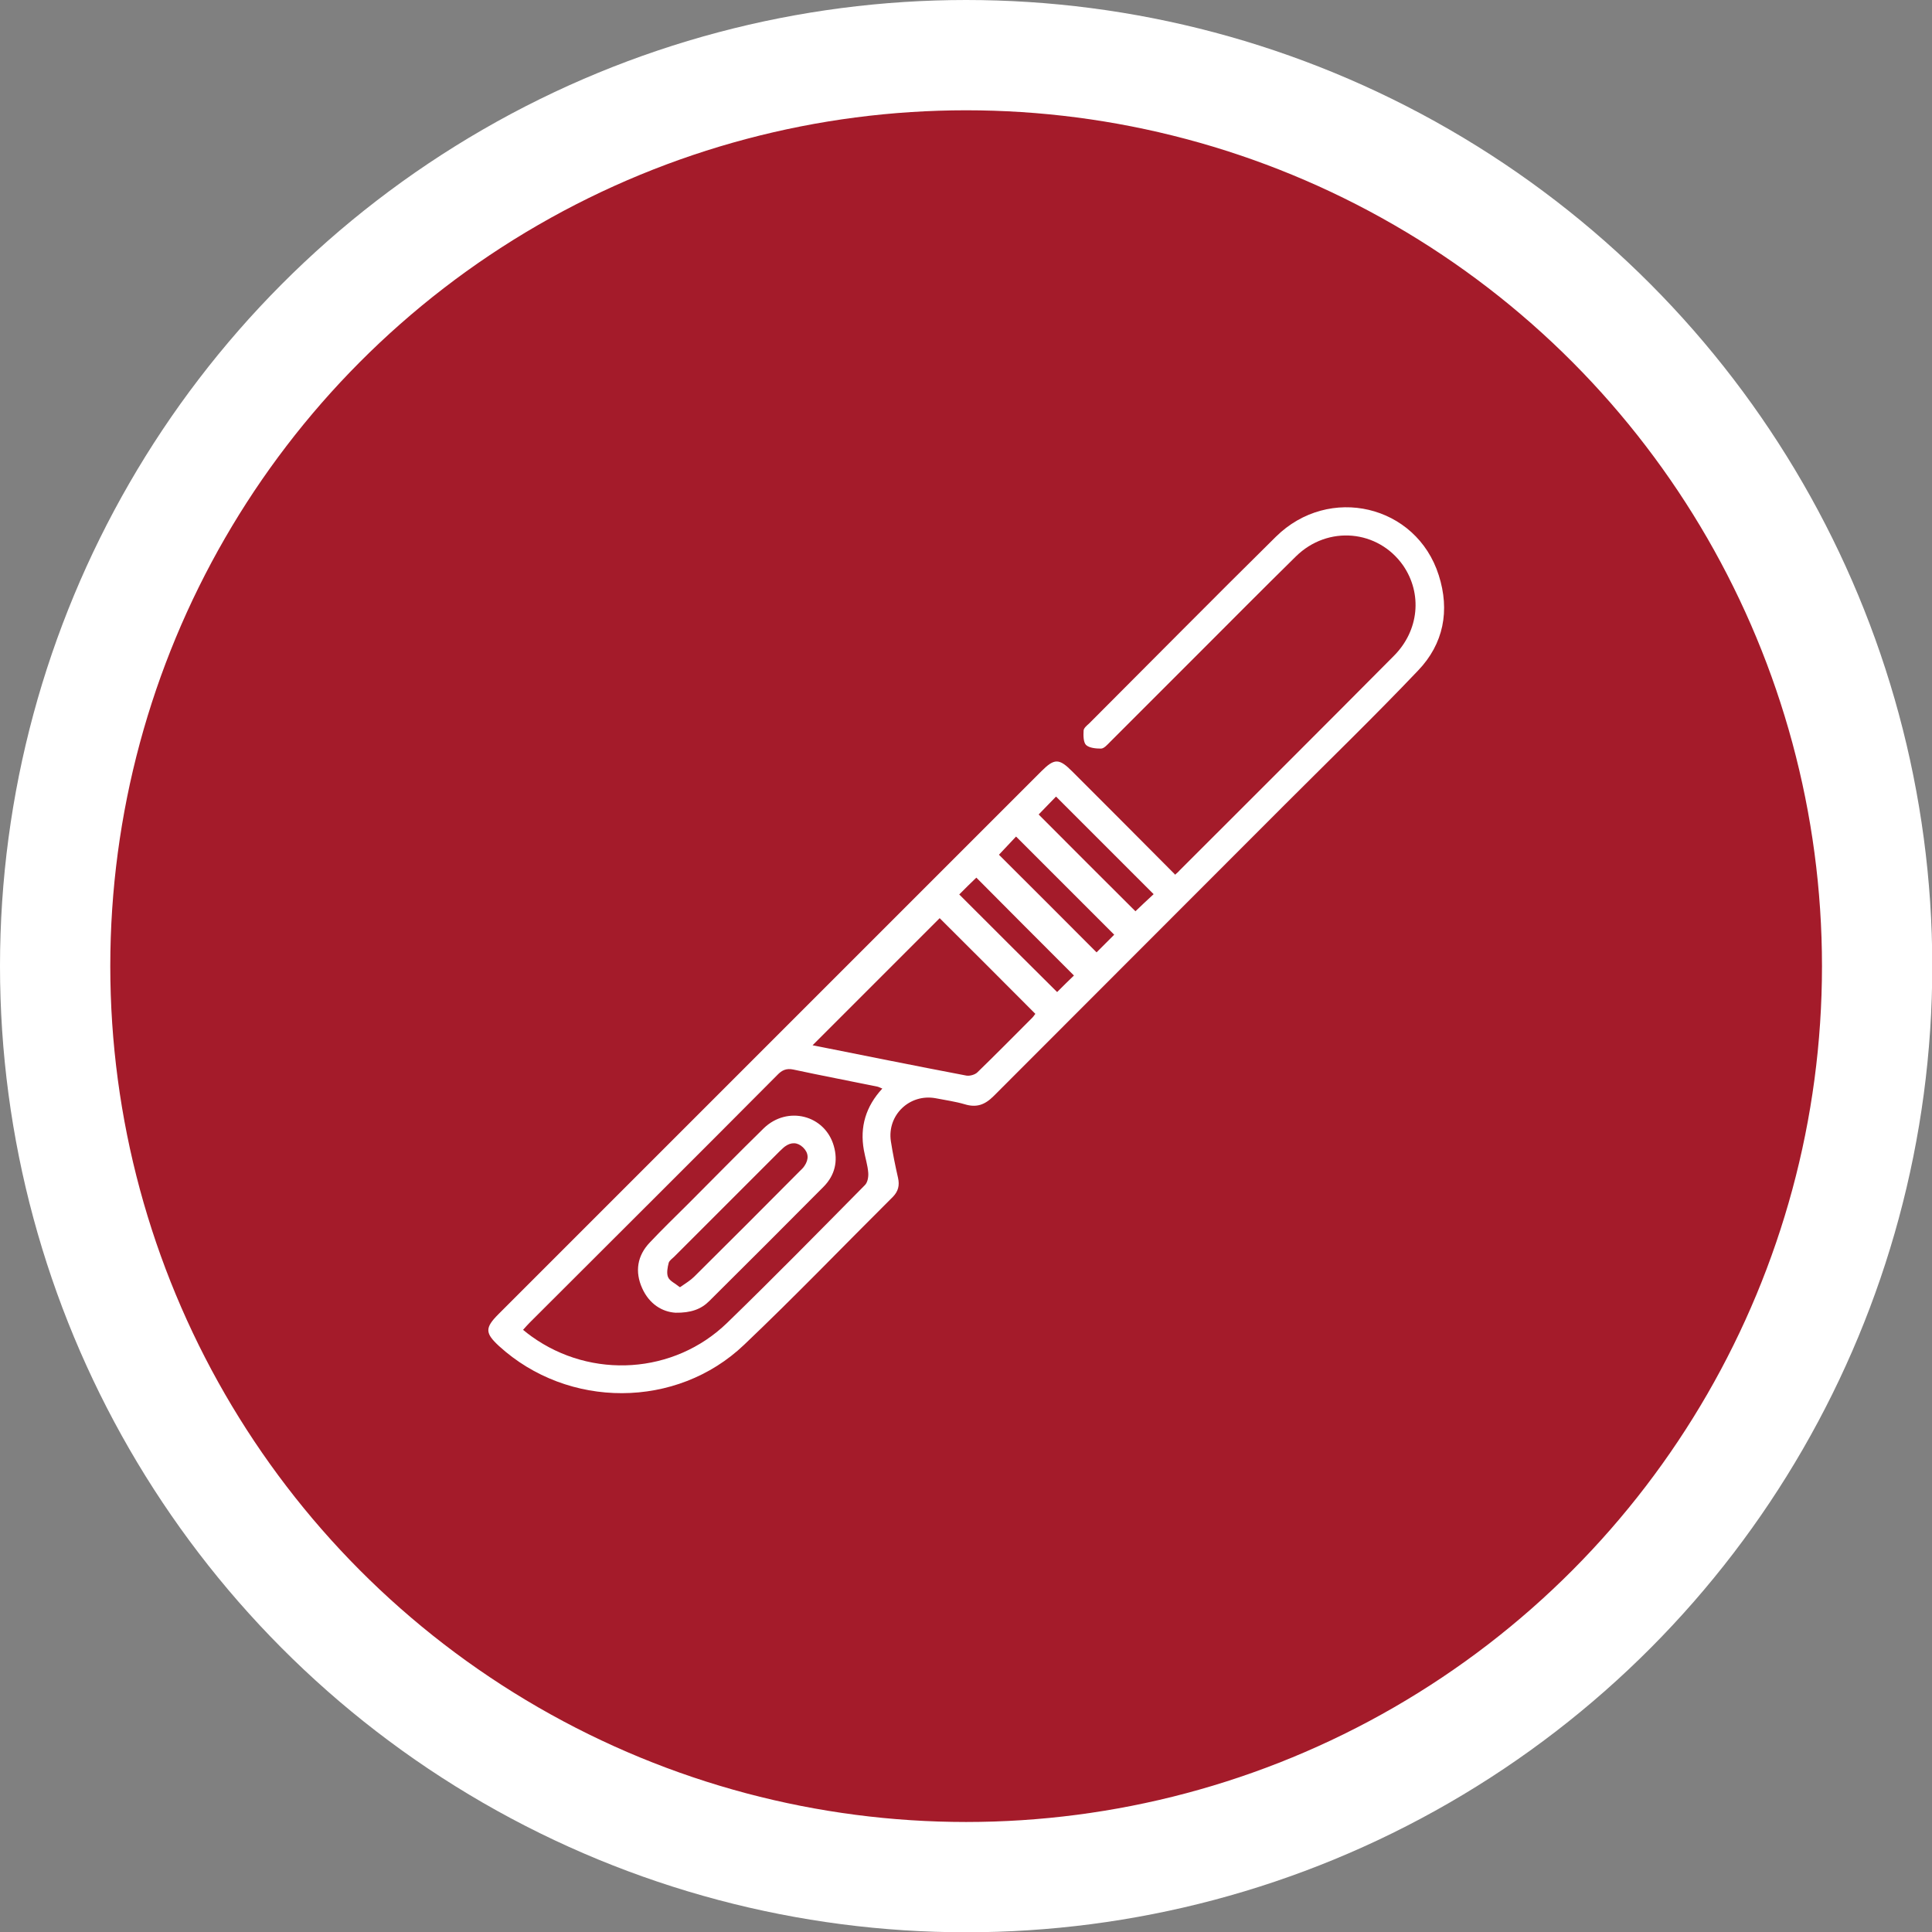 <?xml version="1.0" encoding="UTF-8"?><svg id="Layer_2" xmlns="http://www.w3.org/2000/svg" viewBox="0 0 70.07 70.07"><rect x="0" y="0" width="70.07" height="70.07" fill="#808080" stroke="none"/><defs><style>.cls-1{fill:#a41b2a;stroke:#fff;stroke-miterlimit:10;stroke-width:4px;}.cls-2{fill:#fff;stroke-width:0px;}</style></defs><g id="Layer_1-2"><circle class="cls-1" cx="35.04" cy="35.04" r="33.04"/><g id="fN51Gb.tif"><path class="cls-2" d="m42.61,31.73c.08-.07.13-.11.17-.16,2.59-2.59,5.19-5.18,7.77-7.78.92-.92,1.04-2.26.34-3.28-.91-1.3-2.73-1.47-3.89-.33-1.2,1.18-2.38,2.37-3.57,3.56-1.06,1.06-2.12,2.12-3.18,3.18-.09.09-.21.23-.32.23-.18,0-.42-.02-.54-.13-.1-.1-.1-.34-.09-.52,0-.09.12-.19.2-.26,2.26-2.26,4.5-4.53,6.77-6.77,1.93-1.91,5.1-1.16,5.91,1.39.41,1.28.18,2.49-.75,3.46-1.57,1.65-3.21,3.24-4.82,4.85-3.52,3.53-7.05,7.05-10.57,10.58-.32.32-.62.43-1.05.3-.34-.1-.7-.15-1.06-.22-.94-.17-1.76.61-1.62,1.56.07.45.16.89.26,1.33.06.27.01.48-.18.68-1.8,1.79-3.56,3.62-5.4,5.37-2.45,2.34-6.39,2.33-8.89.05-.51-.47-.52-.66-.02-1.16,6.56-6.56,13.13-13.13,19.69-19.69.47-.47.64-.47,1.11,0,1.24,1.24,2.47,2.47,3.73,3.74Zm-23.64,16.5c.11.09.21.17.31.24,2.17,1.56,5.17,1.37,7.09-.49,1.69-1.64,3.34-3.32,5-5,.1-.1.13-.3.12-.44-.02-.28-.11-.55-.16-.83-.15-.84.07-1.58.67-2.23-.08-.03-.13-.06-.18-.07-1.02-.21-2.03-.4-3.05-.62-.25-.05-.41.02-.58.2-2.98,3-5.98,5.98-8.97,8.97-.08.08-.15.16-.24.26Zm15.11-14.93c-1.54,1.54-3.09,3.09-4.61,4.61,1.81.36,3.69.74,5.58,1.1.12.02.31-.03.4-.12.67-.65,1.33-1.32,1.99-1.98.05-.05.09-.12.11-.14-1.2-1.2-2.37-2.38-3.47-3.47Zm3.59-3.76c1.18,1.18,2.36,2.37,3.51,3.51.21-.2.44-.42.66-.62-1.17-1.17-2.35-2.35-3.54-3.54-.21.22-.44.45-.63.65Zm2.74,4.36c-1.18-1.18-2.36-2.36-3.56-3.56-.2.21-.42.45-.62.66,1.18,1.17,2.36,2.36,3.54,3.54.2-.2.43-.43.64-.64Zm-1.46,1.48c-1.2-1.2-2.39-2.39-3.54-3.55-.19.18-.41.4-.62.61,1.17,1.17,2.36,2.36,3.55,3.54.21-.21.44-.44.61-.6Z"/><path class="cls-2" d="m24.5,47.61c-.48-.03-.95-.31-1.21-.89-.27-.6-.18-1.18.28-1.66.45-.48.92-.93,1.38-1.39.92-.92,1.82-1.84,2.75-2.75.86-.83,2.22-.48,2.54.64.16.55.04,1.06-.36,1.47-1.38,1.39-2.77,2.78-4.16,4.16-.29.29-.66.43-1.23.42Zm.17-.93c.2-.14.37-.24.51-.38,1.28-1.27,2.55-2.54,3.82-3.82.06-.06.13-.12.18-.2.16-.24.15-.47-.06-.67-.2-.19-.43-.19-.65-.03-.07.05-.13.12-.2.18-1.27,1.27-2.55,2.55-3.82,3.82-.07.07-.18.14-.2.23-.04.16-.08.37-.02.51.06.14.25.22.42.36Z"/></g></g></svg>